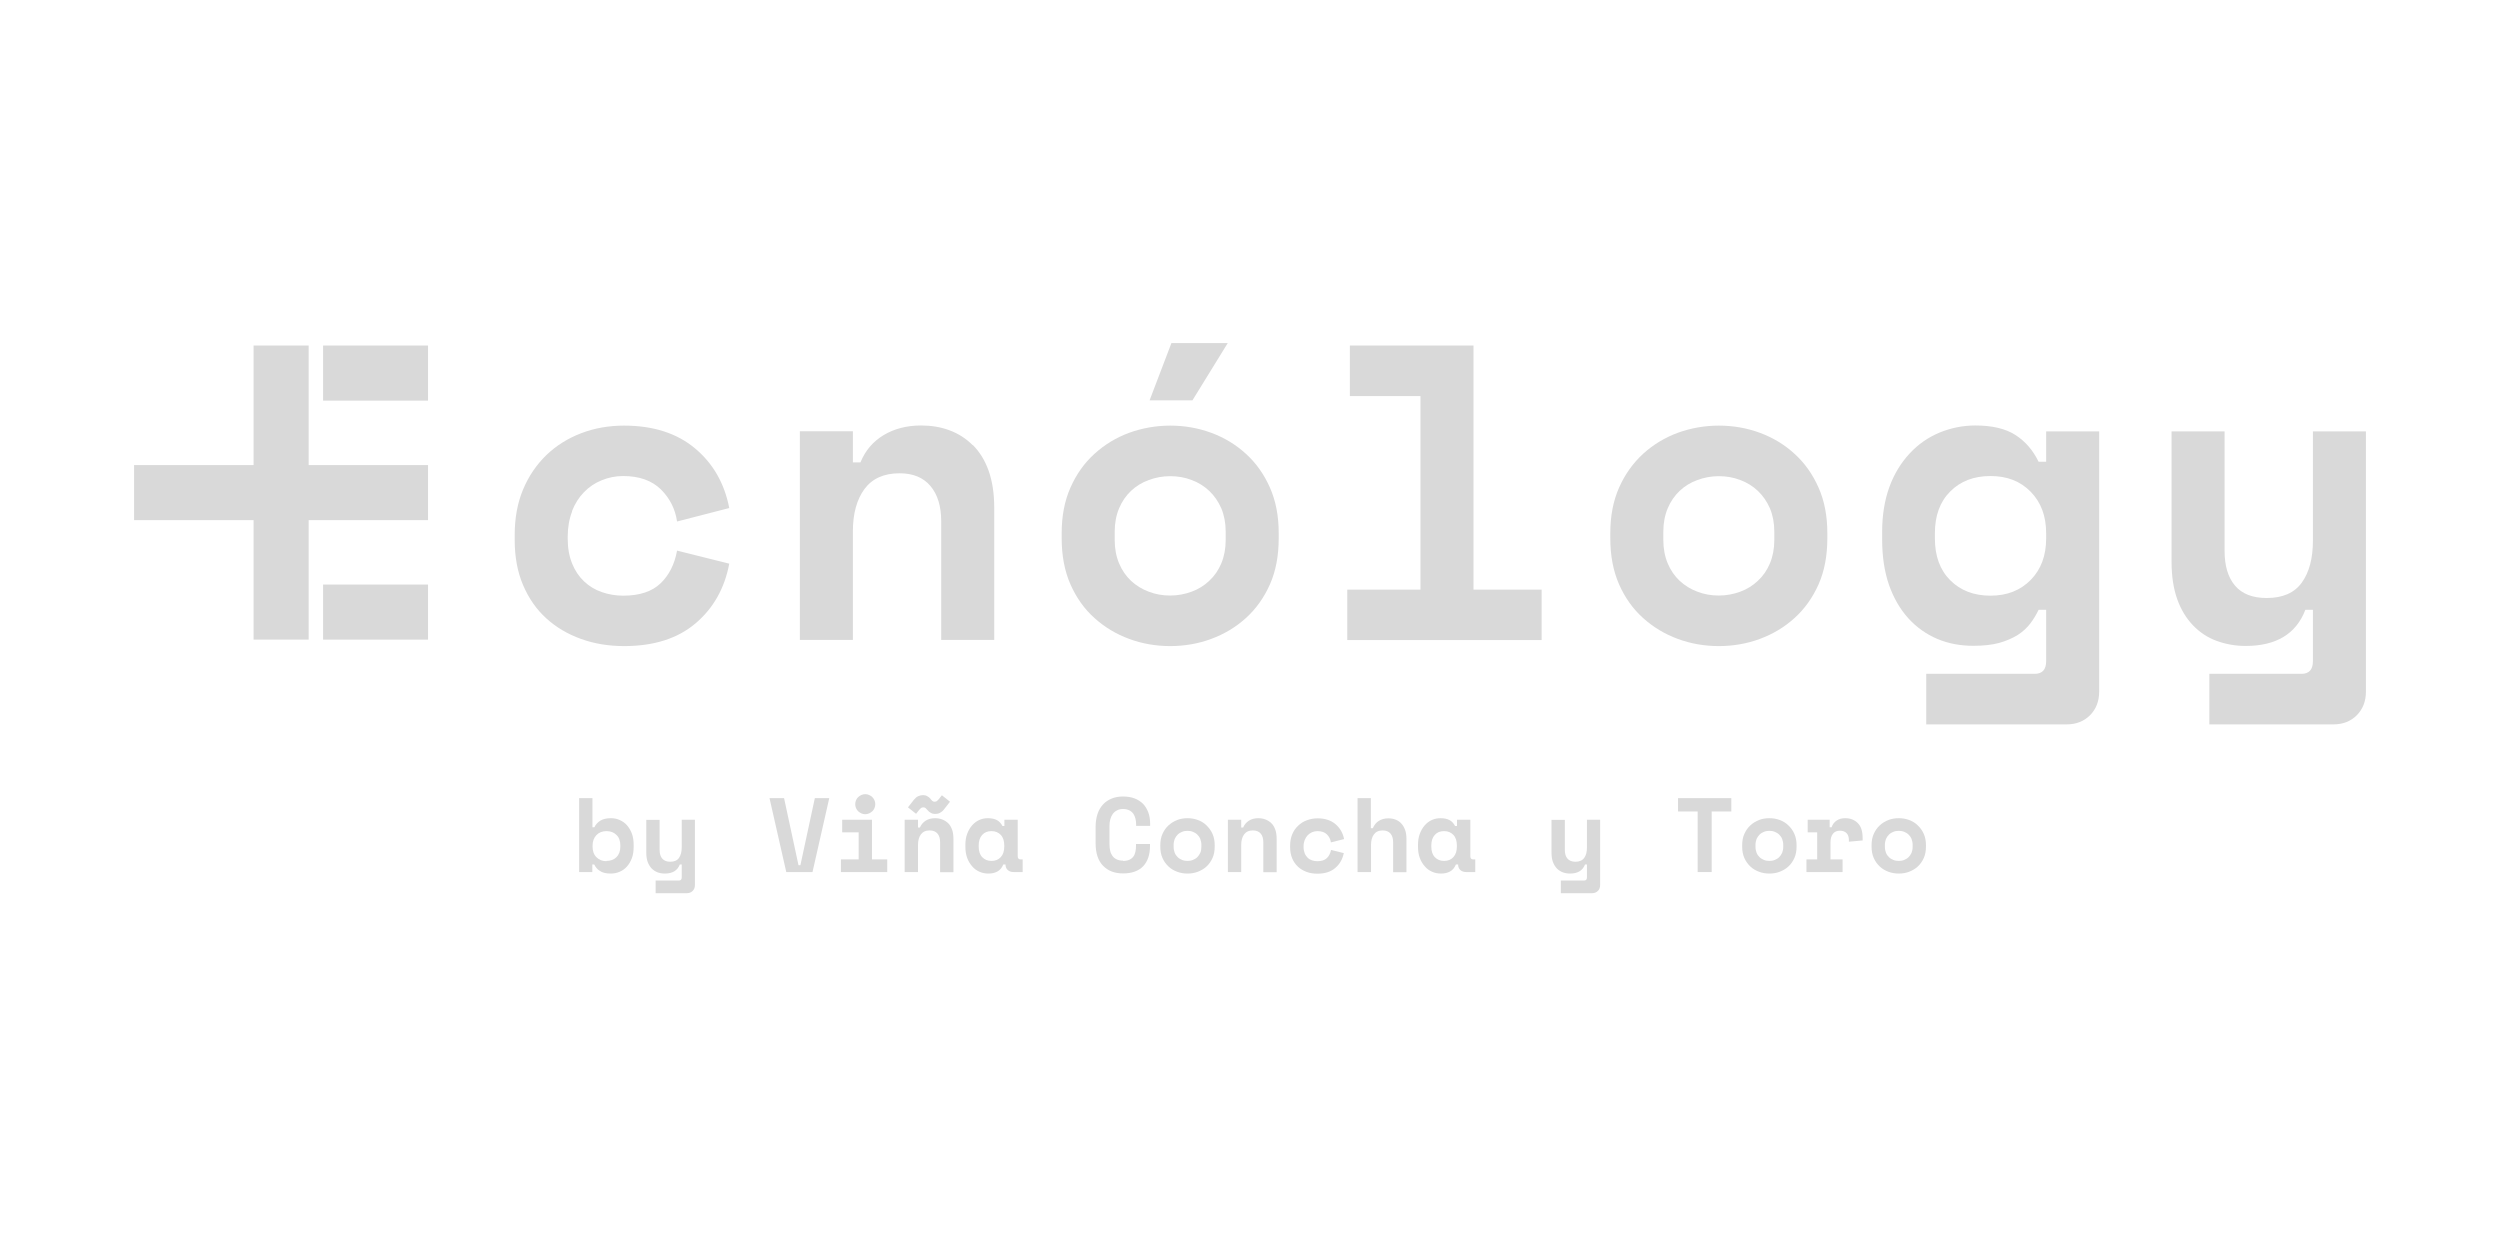 <?xml version="1.0" encoding="UTF-8"?>
<svg xmlns="http://www.w3.org/2000/svg" width="182" height="90" viewBox="0 0 182 90" fill="none">
  <g clip-path="url(#clip0_777_75)">
    <path d="M41.64 37.215C41.85 36.675 42.14 36.215 42.51 35.835C42.88 35.455 43.3 35.165 43.8 34.965C44.29 34.765 44.81 34.655 45.36 34.655C46.54 34.655 47.46 34.985 48.12 35.635C48.77 36.285 49.16 37.065 49.29 37.965L53.09 36.985C52.74 35.185 51.91 33.735 50.59 32.635C49.27 31.535 47.55 30.985 45.43 30.985C44.33 30.985 43.29 31.165 42.32 31.535C41.35 31.905 40.5 32.435 39.78 33.125C39.06 33.825 38.49 34.655 38.08 35.635C37.67 36.615 37.47 37.715 37.47 38.945V39.315C37.47 40.535 37.67 41.635 38.08 42.595C38.49 43.555 39.05 44.365 39.77 45.015C40.48 45.665 41.33 46.165 42.3 46.515C43.27 46.865 44.31 47.035 45.44 47.035C47.6 47.035 49.33 46.485 50.63 45.385C51.93 44.285 52.75 42.835 53.09 41.035L49.29 40.085C49.11 41.085 48.7 41.885 48.08 42.475C47.46 43.065 46.56 43.365 45.37 43.365C44.82 43.365 44.3 43.275 43.81 43.105C43.32 42.935 42.89 42.675 42.52 42.325C42.15 41.975 41.86 41.545 41.65 41.025C41.44 40.505 41.33 39.905 41.33 39.235V39.055C41.33 38.385 41.44 37.775 41.65 37.235L41.64 37.215Z" fill="#D9D9D9"></path>
    <path d="M70.82 32.415C70.33 31.925 69.77 31.565 69.12 31.325C68.48 31.085 67.79 30.975 67.05 30.975C66.01 30.975 65.1 31.215 64.33 31.675C63.55 32.145 62.99 32.805 62.64 33.665H62.09V31.395H58.23V46.585H62.09V38.685C62.09 37.395 62.37 36.375 62.93 35.605C63.49 34.845 64.34 34.455 65.49 34.455C66.47 34.455 67.22 34.765 67.74 35.385C68.26 36.005 68.52 36.855 68.52 37.945V46.585H72.38V36.965C72.38 35.925 72.24 35.025 71.97 34.265C71.7 33.505 71.31 32.885 70.82 32.395V32.415Z" fill="#D9D9D9"></path>
    <path d="M90.7 33.035C89.97 32.365 89.12 31.855 88.17 31.505C87.22 31.155 86.22 30.985 85.19 30.985C84.16 30.985 83.15 31.165 82.21 31.505C81.26 31.855 80.42 32.365 79.68 33.035C78.94 33.705 78.36 34.525 77.93 35.495C77.5 36.465 77.29 37.575 77.29 38.815V39.185C77.29 40.445 77.5 41.565 77.93 42.545C78.36 43.515 78.94 44.335 79.68 44.995C80.41 45.655 81.26 46.165 82.21 46.515C83.16 46.865 84.16 47.035 85.19 47.035C86.22 47.035 87.23 46.865 88.17 46.515C89.12 46.165 89.96 45.665 90.7 44.995C91.43 44.335 92.02 43.515 92.45 42.545C92.88 41.575 93.09 40.455 93.09 39.185V38.815C93.09 37.565 92.88 36.465 92.45 35.495C92.02 34.525 91.44 33.705 90.7 33.035ZM89.23 39.315C89.23 39.945 89.12 40.515 88.91 41.015C88.7 41.515 88.41 41.935 88.03 42.285C87.66 42.635 87.24 42.895 86.75 43.075C86.26 43.255 85.74 43.355 85.19 43.355C84.64 43.355 84.12 43.265 83.63 43.075C83.14 42.895 82.71 42.625 82.34 42.285C81.97 41.935 81.68 41.515 81.47 41.015C81.26 40.515 81.15 39.945 81.15 39.315V38.705C81.15 38.075 81.26 37.505 81.47 37.005C81.68 36.505 81.97 36.085 82.34 35.735C82.71 35.385 83.14 35.125 83.63 34.945C84.12 34.765 84.64 34.665 85.19 34.665C85.74 34.665 86.26 34.755 86.75 34.945C87.24 35.125 87.67 35.395 88.03 35.735C88.4 36.085 88.69 36.505 88.91 37.005C89.12 37.505 89.23 38.075 89.23 38.705V39.315Z" fill="#D9D9D9"></path>
    <path d="M89.38 24.975H85.28L83.69 29.145H86.81L89.38 24.975Z" fill="#D9D9D9"></path>
    <path d="M107.27 25.155H98.27V28.835H103.41V42.925H98.08V46.595H112.23V42.925H107.27V25.155Z" fill="#D9D9D9"></path>
    <path d="M130.64 33.035C129.91 32.365 129.06 31.855 128.11 31.505C127.16 31.155 126.16 30.985 125.13 30.985C124.1 30.985 123.09 31.165 122.15 31.505C121.2 31.855 120.36 32.365 119.62 33.035C118.89 33.705 118.3 34.525 117.87 35.495C117.44 36.465 117.23 37.575 117.23 38.815V39.185C117.23 40.445 117.44 41.565 117.87 42.545C118.3 43.515 118.88 44.335 119.62 44.995C120.35 45.655 121.2 46.165 122.15 46.515C123.1 46.865 124.1 47.035 125.13 47.035C126.16 47.035 127.17 46.865 128.11 46.515C129.06 46.165 129.9 45.665 130.64 44.995C131.37 44.335 131.96 43.515 132.39 42.545C132.82 41.575 133.03 40.455 133.03 39.185V38.815C133.03 37.565 132.82 36.465 132.39 35.495C131.96 34.525 131.38 33.705 130.64 33.035ZM129.17 39.315C129.17 39.945 129.06 40.515 128.85 41.015C128.64 41.515 128.35 41.935 127.97 42.285C127.6 42.635 127.18 42.895 126.69 43.075C126.2 43.255 125.68 43.355 125.13 43.355C124.58 43.355 124.06 43.265 123.57 43.075C123.08 42.895 122.65 42.625 122.28 42.285C121.91 41.935 121.62 41.515 121.41 41.015C121.2 40.515 121.09 39.945 121.09 39.315V38.705C121.09 38.075 121.2 37.505 121.41 37.005C121.62 36.505 121.91 36.085 122.28 35.735C122.65 35.385 123.08 35.125 123.57 34.945C124.06 34.765 124.58 34.665 125.13 34.665C125.68 34.665 126.2 34.755 126.69 34.945C127.18 35.125 127.61 35.395 127.97 35.735C128.34 36.085 128.63 36.505 128.85 37.005C129.06 37.505 129.17 38.075 129.17 38.705V39.315Z" fill="#D9D9D9"></path>
    <path d="M148.96 33.615H148.41C148 32.775 147.44 32.125 146.72 31.665C146 31.205 145.03 30.975 143.81 30.975C142.89 30.975 142.02 31.155 141.19 31.495C140.36 31.845 139.64 32.345 139.02 33.015C138.4 33.685 137.9 34.485 137.55 35.445C137.2 36.405 137.02 37.495 137.02 38.725V39.275C137.02 40.525 137.19 41.625 137.52 42.585C137.86 43.545 138.33 44.355 138.93 45.015C139.53 45.675 140.24 46.175 141.04 46.515C141.85 46.855 142.72 47.015 143.66 47.015C144.39 47.015 145.02 46.945 145.54 46.805C146.06 46.655 146.51 46.465 146.89 46.225C147.27 45.985 147.57 45.695 147.81 45.385C148.05 45.065 148.25 44.735 148.41 44.395H148.96V48.135C148.96 48.745 148.68 49.055 148.13 49.055H140.23V52.735H150.46C151.15 52.735 151.72 52.505 152.16 52.065C152.6 51.615 152.82 51.045 152.82 50.345V31.405H148.96V33.605V33.615ZM148.96 39.195C148.96 40.445 148.59 41.445 147.84 42.215C147.09 42.975 146.12 43.365 144.91 43.365C143.7 43.365 142.73 42.995 141.98 42.245C141.23 41.495 140.86 40.485 140.86 39.195V38.825C140.86 37.535 141.23 36.525 141.98 35.775C142.73 35.025 143.7 34.655 144.91 34.655C146.12 34.655 147.09 35.035 147.84 35.805C148.59 36.575 148.96 37.575 148.96 38.825V39.195Z" fill="#D9D9D9"></path>
    <path d="M168.38 31.405V39.365C168.38 40.655 168.11 41.665 167.57 42.415C167.03 43.165 166.18 43.535 165.01 43.535C163.99 43.535 163.22 43.235 162.71 42.635C162.2 42.035 161.95 41.195 161.95 40.105V31.405H158.09V40.905C158.09 41.945 158.23 42.855 158.5 43.615C158.77 44.375 159.16 45.015 159.65 45.525C160.14 46.035 160.71 46.415 161.37 46.655C162.02 46.895 162.73 47.025 163.48 47.025C165.71 47.025 167.16 46.145 167.83 44.395H168.38V48.135C168.38 48.745 168.1 49.055 167.55 49.055H160.84V52.735H169.88C170.58 52.735 171.14 52.505 171.58 52.065C172.02 51.615 172.24 51.045 172.24 50.345V31.405H168.38Z" fill="#D9D9D9"></path>
    <path d="M22.47 25.155H18.46V33.855H9.76V37.865H18.46V46.565H22.47V37.865H31.16V33.855H22.47V25.155Z" fill="#D9D9D9"></path>
    <path d="M31.16 25.155H23.52V29.165H31.16V25.155Z" fill="#D9D9D9"></path>
    <path d="M31.16 42.555H23.52V46.565H31.16V42.555Z" fill="#D9D9D9"></path>
    <path d="M43.13 63.485H42.16V58.105H43.13V60.225H43.27C43.37 60.015 43.52 59.855 43.72 59.735C43.91 59.625 44.16 59.565 44.47 59.565C44.7 59.565 44.91 59.605 45.11 59.695C45.31 59.785 45.49 59.905 45.64 60.075C45.79 60.245 45.91 60.445 46 60.685C46.09 60.925 46.13 61.205 46.13 61.505V61.645C46.13 61.955 46.09 62.235 46 62.475C45.91 62.715 45.79 62.915 45.64 63.085C45.49 63.255 45.32 63.375 45.11 63.465C44.9 63.555 44.69 63.595 44.45 63.595C44.27 63.595 44.13 63.575 44 63.545C43.87 63.515 43.76 63.465 43.66 63.395C43.56 63.335 43.48 63.265 43.42 63.185C43.36 63.105 43.3 63.025 43.26 62.935H43.12V63.485H43.13ZM44.15 62.675C44.45 62.675 44.7 62.585 44.88 62.395C45.07 62.205 45.16 61.955 45.16 61.635V61.545C45.16 61.225 45.07 60.965 44.88 60.785C44.69 60.595 44.45 60.505 44.15 60.505C43.85 60.505 43.6 60.605 43.42 60.795C43.24 60.985 43.14 61.235 43.14 61.555V61.645C43.14 61.955 43.23 62.215 43.42 62.405C43.61 62.595 43.85 62.695 44.15 62.695V62.675Z" fill="#D9D9D9"></path>
    <path d="M49.62 59.675H50.59V64.425C50.59 64.605 50.54 64.745 50.43 64.855C50.32 64.965 50.18 65.025 50 65.025H47.73V64.105H49.42C49.56 64.105 49.63 64.025 49.63 63.875V62.935H49.49C49.32 63.375 48.96 63.595 48.4 63.595C48.21 63.595 48.03 63.565 47.87 63.505C47.71 63.445 47.56 63.345 47.44 63.225C47.32 63.095 47.22 62.935 47.15 62.745C47.08 62.555 47.05 62.325 47.05 62.065V59.685H48.02V61.875C48.02 62.145 48.08 62.355 48.21 62.505C48.34 62.655 48.53 62.735 48.79 62.735C49.08 62.735 49.3 62.645 49.43 62.455C49.56 62.265 49.63 62.015 49.63 61.695V59.695L49.62 59.675Z" fill="#D9D9D9"></path>
    <path d="M56.03 58.105H57.08L58.13 62.985H58.27L59.32 58.105H60.37L59.15 63.485H57.24L56.02 58.105H56.03Z" fill="#D9D9D9"></path>
    <path d="M61.22 62.565H62.51V60.595H61.31V59.675H63.48V62.565H64.59V63.485H61.22V62.565ZM63.72 58.545C63.72 58.645 63.7 58.745 63.66 58.835C63.62 58.925 63.57 59.005 63.5 59.065C63.44 59.125 63.35 59.175 63.27 59.215C63.18 59.255 63.09 59.275 62.99 59.275C62.89 59.275 62.79 59.255 62.71 59.215C62.62 59.175 62.55 59.125 62.48 59.065C62.42 59.005 62.36 58.925 62.32 58.835C62.28 58.745 62.26 58.645 62.26 58.545C62.26 58.445 62.28 58.345 62.32 58.255C62.36 58.165 62.41 58.085 62.48 58.025C62.54 57.965 62.63 57.915 62.71 57.875C62.8 57.835 62.89 57.815 62.99 57.815C63.09 57.815 63.18 57.835 63.27 57.875C63.36 57.915 63.44 57.965 63.5 58.025C63.56 58.085 63.62 58.165 63.66 58.255C63.7 58.345 63.72 58.445 63.72 58.545Z" fill="#D9D9D9"></path>
    <path d="M66.83 63.485H65.86V59.675H66.83V60.245H66.97C67.06 60.035 67.2 59.865 67.39 59.745C67.58 59.625 67.81 59.565 68.07 59.565C68.25 59.565 68.43 59.595 68.59 59.655C68.75 59.715 68.89 59.805 69.02 59.925C69.15 60.045 69.24 60.205 69.31 60.395C69.38 60.585 69.41 60.815 69.41 61.075V63.495H68.44V61.325C68.44 61.055 68.38 60.835 68.25 60.685C68.12 60.535 67.93 60.455 67.68 60.455C67.39 60.455 67.18 60.555 67.04 60.745C66.9 60.935 66.83 61.195 66.83 61.515V63.495V63.485ZM67.75 58.175C67.75 58.175 67.83 58.265 67.87 58.305C67.91 58.345 67.97 58.365 68.04 58.365C68.11 58.365 68.17 58.345 68.21 58.315C68.25 58.285 68.29 58.235 68.34 58.185L68.57 57.895L69.16 58.365L68.73 58.915C68.64 59.035 68.54 59.115 68.43 59.175C68.32 59.235 68.2 59.255 68.07 59.255C67.97 59.255 67.87 59.235 67.78 59.185C67.68 59.135 67.59 59.065 67.51 58.965C67.47 58.915 67.43 58.875 67.39 58.835C67.35 58.795 67.29 58.775 67.22 58.775C67.15 58.775 67.09 58.795 67.05 58.825C67.01 58.855 66.97 58.905 66.92 58.955L66.69 59.245L66.1 58.775L66.53 58.225C66.63 58.105 66.73 58.015 66.84 57.965C66.95 57.915 67.07 57.885 67.2 57.885C67.3 57.885 67.4 57.905 67.49 57.955C67.59 58.005 67.68 58.075 67.76 58.175H67.75Z" fill="#D9D9D9"></path>
    <path d="M73.04 62.935C72.94 63.175 72.8 63.345 72.61 63.445C72.43 63.545 72.21 63.595 71.96 63.595C71.73 63.595 71.51 63.555 71.31 63.465C71.11 63.375 70.93 63.255 70.78 63.075C70.63 62.905 70.5 62.705 70.41 62.455C70.32 62.205 70.28 61.935 70.28 61.635V61.515C70.28 61.215 70.32 60.945 70.41 60.705C70.5 60.465 70.62 60.255 70.77 60.085C70.92 59.915 71.09 59.785 71.29 59.695C71.49 59.605 71.7 59.565 71.92 59.565C72.19 59.565 72.41 59.615 72.58 59.705C72.75 59.795 72.88 59.945 72.98 60.135H73.12V59.675H74.09V62.335C74.09 62.485 74.16 62.565 74.3 62.565H74.45V63.485H73.79C73.61 63.485 73.47 63.435 73.36 63.335C73.25 63.235 73.2 63.095 73.2 62.935H73.06H73.04ZM72.18 62.675C72.46 62.675 72.69 62.585 72.86 62.395C73.03 62.205 73.11 61.955 73.11 61.635V61.545C73.11 61.225 73.03 60.965 72.86 60.785C72.69 60.605 72.47 60.505 72.18 60.505C71.89 60.505 71.67 60.595 71.5 60.785C71.33 60.975 71.25 61.225 71.25 61.545V61.635C71.25 61.955 71.33 62.215 71.5 62.395C71.67 62.575 71.89 62.675 72.18 62.675Z" fill="#D9D9D9"></path>
    <path d="M81.75 62.675C81.94 62.675 82.11 62.645 82.23 62.585C82.35 62.525 82.45 62.445 82.52 62.345C82.59 62.245 82.63 62.135 82.66 61.995C82.69 61.865 82.7 61.735 82.7 61.585V61.445H83.72V61.585C83.72 62.225 83.55 62.715 83.22 63.065C82.88 63.415 82.39 63.585 81.76 63.585C81.13 63.585 80.66 63.395 80.3 63.025C79.94 62.655 79.76 62.105 79.76 61.385V60.185C79.76 59.845 79.81 59.535 79.9 59.255C79.99 58.975 80.13 58.755 80.3 58.565C80.47 58.375 80.69 58.235 80.93 58.135C81.17 58.035 81.45 57.985 81.76 57.985C82.07 57.985 82.36 58.035 82.6 58.125C82.84 58.215 83.05 58.355 83.22 58.525C83.39 58.705 83.51 58.915 83.6 59.155C83.69 59.395 83.73 59.675 83.73 59.985V60.125H82.71V59.985C82.71 59.855 82.69 59.725 82.66 59.595C82.63 59.465 82.58 59.355 82.51 59.245C82.44 59.145 82.34 59.055 82.22 58.995C82.1 58.935 81.94 58.895 81.76 58.895C81.59 58.895 81.44 58.925 81.32 58.995C81.2 59.055 81.09 59.145 81.01 59.255C80.93 59.365 80.87 59.495 80.83 59.645C80.79 59.795 80.77 59.945 80.77 60.105V61.455C80.77 61.635 80.79 61.795 80.82 61.935C80.85 62.085 80.91 62.205 80.99 62.315C81.07 62.425 81.17 62.505 81.3 62.565C81.43 62.625 81.58 62.655 81.76 62.655L81.75 62.675Z" fill="#D9D9D9"></path>
    <path d="M88.43 61.625C88.43 61.945 88.38 62.225 88.27 62.465C88.16 62.705 88.02 62.915 87.83 63.085C87.65 63.255 87.43 63.375 87.2 63.465C86.96 63.555 86.71 63.595 86.45 63.595C86.19 63.595 85.94 63.555 85.7 63.465C85.46 63.375 85.25 63.255 85.07 63.085C84.89 62.915 84.74 62.715 84.63 62.465C84.52 62.215 84.47 61.945 84.47 61.625V61.535C84.47 61.225 84.52 60.945 84.63 60.705C84.74 60.465 84.88 60.255 85.07 60.085C85.26 59.915 85.47 59.785 85.7 59.695C85.94 59.605 86.19 59.565 86.45 59.565C86.71 59.565 86.96 59.605 87.2 59.695C87.44 59.785 87.65 59.905 87.83 60.085C88.01 60.265 88.16 60.455 88.27 60.705C88.38 60.955 88.43 61.225 88.43 61.535V61.625ZM86.45 62.675C86.59 62.675 86.72 62.655 86.84 62.605C86.96 62.555 87.07 62.495 87.16 62.405C87.25 62.315 87.32 62.215 87.38 62.085C87.44 61.955 87.46 61.815 87.46 61.655V61.505C87.46 61.345 87.43 61.205 87.38 61.075C87.33 60.945 87.25 60.845 87.16 60.755C87.07 60.665 86.96 60.605 86.84 60.555C86.72 60.505 86.59 60.485 86.45 60.485C86.31 60.485 86.18 60.505 86.06 60.555C85.94 60.605 85.83 60.665 85.74 60.755C85.65 60.845 85.58 60.945 85.52 61.075C85.47 61.205 85.44 61.345 85.44 61.505V61.655C85.44 61.815 85.47 61.955 85.52 62.085C85.57 62.215 85.65 62.315 85.74 62.405C85.83 62.495 85.94 62.555 86.06 62.605C86.18 62.655 86.31 62.675 86.45 62.675Z" fill="#D9D9D9"></path>
    <path d="M90.36 63.485H89.39V59.675H90.36V60.245H90.5C90.59 60.035 90.73 59.865 90.92 59.745C91.11 59.625 91.34 59.565 91.6 59.565C91.78 59.565 91.96 59.595 92.12 59.655C92.28 59.715 92.42 59.805 92.55 59.925C92.68 60.045 92.77 60.205 92.84 60.395C92.91 60.585 92.94 60.815 92.94 61.075V63.495H91.97V61.325C91.97 61.055 91.91 60.835 91.78 60.685C91.65 60.535 91.46 60.455 91.21 60.455C90.92 60.455 90.71 60.555 90.57 60.745C90.43 60.935 90.36 61.195 90.36 61.515V63.495V63.485Z" fill="#D9D9D9"></path>
    <path d="M97.83 62.095C97.74 62.545 97.54 62.905 97.21 63.185C96.89 63.465 96.45 63.605 95.91 63.605C95.63 63.605 95.36 63.565 95.12 63.475C94.88 63.385 94.67 63.265 94.49 63.095C94.31 62.925 94.17 62.725 94.07 62.485C93.97 62.245 93.92 61.965 93.92 61.665V61.575C93.92 61.265 93.97 60.995 94.07 60.745C94.17 60.505 94.31 60.295 94.5 60.115C94.69 59.935 94.89 59.805 95.14 59.715C95.38 59.625 95.64 59.575 95.92 59.575C96.45 59.575 96.89 59.715 97.22 59.995C97.55 60.275 97.76 60.635 97.85 61.085L96.89 61.325C96.86 61.095 96.76 60.905 96.6 60.745C96.44 60.585 96.21 60.505 95.91 60.505C95.77 60.505 95.64 60.535 95.52 60.585C95.4 60.635 95.29 60.715 95.2 60.805C95.11 60.905 95.04 61.015 94.98 61.155C94.93 61.295 94.9 61.445 94.9 61.615V61.665C94.9 61.835 94.93 61.985 94.98 62.115C95.03 62.245 95.11 62.355 95.2 62.445C95.29 62.535 95.4 62.595 95.52 62.635C95.64 62.675 95.77 62.695 95.91 62.695C96.21 62.695 96.43 62.625 96.59 62.475C96.75 62.325 96.85 62.125 96.9 61.875L97.86 62.115L97.83 62.095Z" fill="#D9D9D9"></path>
    <path d="M99.8 63.485H98.83V58.105H99.8V60.295H99.94C100.04 60.065 100.18 59.885 100.37 59.765C100.56 59.645 100.79 59.575 101.07 59.575C101.26 59.575 101.43 59.605 101.59 59.665C101.75 59.725 101.89 59.815 102.01 59.945C102.13 60.075 102.22 60.225 102.29 60.415C102.36 60.605 102.39 60.835 102.39 61.095V63.495H101.42V61.325C101.42 61.055 101.36 60.835 101.23 60.685C101.1 60.535 100.91 60.455 100.66 60.455C100.37 60.455 100.16 60.555 100.02 60.745C99.88 60.935 99.81 61.195 99.81 61.515V63.495L99.8 63.485Z" fill="#D9D9D9"></path>
    <path d="M105.99 62.935C105.89 63.175 105.75 63.345 105.56 63.445C105.38 63.545 105.16 63.595 104.91 63.595C104.68 63.595 104.46 63.555 104.26 63.465C104.06 63.375 103.88 63.255 103.73 63.075C103.58 62.905 103.45 62.705 103.36 62.455C103.27 62.215 103.23 61.935 103.23 61.635V61.515C103.23 61.215 103.27 60.945 103.36 60.705C103.45 60.465 103.57 60.255 103.72 60.085C103.87 59.915 104.04 59.785 104.24 59.695C104.44 59.605 104.65 59.565 104.87 59.565C105.14 59.565 105.36 59.615 105.53 59.705C105.7 59.795 105.83 59.945 105.93 60.135H106.07V59.675H107.04V62.335C107.04 62.485 107.11 62.565 107.25 62.565H107.4V63.485H106.74C106.56 63.485 106.42 63.435 106.31 63.335C106.2 63.235 106.15 63.095 106.15 62.935H106.01H105.99ZM105.13 62.675C105.41 62.675 105.64 62.585 105.81 62.395C105.98 62.205 106.06 61.955 106.06 61.635V61.545C106.06 61.225 105.98 60.965 105.81 60.785C105.64 60.605 105.42 60.505 105.13 60.505C104.84 60.505 104.62 60.595 104.45 60.785C104.28 60.975 104.2 61.225 104.2 61.545V61.635C104.2 61.955 104.28 62.215 104.45 62.395C104.62 62.575 104.84 62.675 105.13 62.675Z" fill="#D9D9D9"></path>
    <path d="M115.52 59.675H116.49V64.425C116.49 64.605 116.44 64.745 116.33 64.855C116.22 64.965 116.08 65.025 115.9 65.025H113.63V64.105H115.32C115.46 64.105 115.53 64.025 115.53 63.875V62.935H115.39C115.22 63.375 114.86 63.595 114.3 63.595C114.11 63.595 113.93 63.565 113.77 63.505C113.61 63.445 113.46 63.345 113.34 63.225C113.22 63.095 113.12 62.935 113.05 62.745C112.98 62.555 112.95 62.325 112.95 62.065V59.685H113.92V61.875C113.92 62.145 113.98 62.355 114.11 62.505C114.24 62.655 114.43 62.735 114.69 62.735C114.98 62.735 115.19 62.645 115.33 62.455C115.47 62.265 115.53 62.015 115.53 61.695V59.695L115.52 59.675Z" fill="#D9D9D9"></path>
    <path d="M122.17 58.105H126.04V59.075H124.61V63.485H123.59V59.075H122.16V58.105H122.17Z" fill="#D9D9D9"></path>
    <path d="M130.79 61.625C130.79 61.945 130.74 62.225 130.63 62.465C130.52 62.705 130.38 62.915 130.19 63.085C130.01 63.255 129.79 63.375 129.56 63.465C129.33 63.555 129.07 63.595 128.81 63.595C128.55 63.595 128.3 63.555 128.06 63.465C127.82 63.375 127.61 63.255 127.43 63.085C127.25 62.915 127.1 62.715 126.99 62.465C126.88 62.215 126.83 61.945 126.83 61.625V61.535C126.83 61.225 126.88 60.945 126.99 60.705C127.1 60.465 127.24 60.255 127.43 60.085C127.61 59.915 127.83 59.785 128.06 59.695C128.29 59.605 128.55 59.565 128.81 59.565C129.07 59.565 129.32 59.605 129.56 59.695C129.8 59.785 130.01 59.905 130.19 60.085C130.37 60.255 130.52 60.455 130.63 60.705C130.74 60.955 130.79 61.225 130.79 61.535V61.625ZM128.81 62.675C128.95 62.675 129.08 62.655 129.2 62.605C129.32 62.555 129.43 62.495 129.52 62.405C129.61 62.315 129.68 62.215 129.74 62.085C129.79 61.955 129.82 61.815 129.82 61.655V61.505C129.82 61.345 129.79 61.205 129.74 61.075C129.69 60.945 129.61 60.845 129.52 60.755C129.43 60.665 129.32 60.605 129.2 60.555C129.08 60.505 128.95 60.485 128.81 60.485C128.67 60.485 128.54 60.505 128.42 60.555C128.3 60.605 128.19 60.665 128.1 60.755C128.01 60.845 127.94 60.945 127.88 61.075C127.83 61.205 127.8 61.345 127.8 61.505V61.655C127.8 61.815 127.83 61.955 127.88 62.085C127.93 62.215 128.01 62.315 128.1 62.405C128.19 62.495 128.3 62.555 128.42 62.605C128.54 62.655 128.67 62.675 128.81 62.675Z" fill="#D9D9D9"></path>
    <path d="M131.58 59.675H133.2V60.225H133.34C133.41 60.015 133.53 59.855 133.71 59.735C133.89 59.615 134.09 59.565 134.33 59.565C134.71 59.565 135.01 59.685 135.25 59.925C135.49 60.165 135.6 60.525 135.6 61.015V61.185L134.6 61.275V61.165C134.6 60.955 134.55 60.785 134.44 60.665C134.33 60.545 134.17 60.475 133.95 60.475C133.73 60.475 133.56 60.545 133.44 60.695C133.32 60.845 133.26 61.055 133.26 61.335V62.565H134.14V63.485H131.51V62.565H132.29V60.595H131.6V59.675H131.58Z" fill="#D9D9D9"></path>
    <path d="M140.21 61.625C140.21 61.945 140.16 62.225 140.05 62.465C139.94 62.705 139.8 62.915 139.61 63.085C139.43 63.255 139.21 63.375 138.98 63.465C138.75 63.555 138.49 63.595 138.23 63.595C137.97 63.595 137.72 63.555 137.48 63.465C137.24 63.375 137.03 63.255 136.85 63.085C136.67 62.915 136.52 62.715 136.41 62.465C136.3 62.215 136.25 61.945 136.25 61.625V61.535C136.25 61.225 136.3 60.945 136.41 60.705C136.52 60.465 136.66 60.255 136.85 60.085C137.03 59.915 137.25 59.785 137.48 59.695C137.71 59.605 137.97 59.565 138.23 59.565C138.49 59.565 138.74 59.605 138.98 59.695C139.22 59.785 139.43 59.905 139.61 60.085C139.79 60.255 139.94 60.455 140.05 60.705C140.16 60.955 140.21 61.225 140.21 61.535V61.625ZM138.23 62.675C138.37 62.675 138.5 62.655 138.62 62.605C138.74 62.555 138.85 62.495 138.94 62.405C139.03 62.315 139.1 62.215 139.16 62.085C139.21 61.955 139.24 61.815 139.24 61.655V61.505C139.24 61.345 139.21 61.205 139.16 61.075C139.11 60.945 139.03 60.845 138.94 60.755C138.85 60.665 138.74 60.605 138.62 60.555C138.5 60.505 138.37 60.485 138.23 60.485C138.09 60.485 137.96 60.505 137.84 60.555C137.72 60.605 137.61 60.665 137.52 60.755C137.43 60.845 137.36 60.945 137.3 61.075C137.25 61.205 137.22 61.345 137.22 61.505V61.655C137.22 61.815 137.25 61.955 137.3 62.085C137.35 62.215 137.43 62.315 137.52 62.405C137.61 62.495 137.72 62.555 137.84 62.605C137.96 62.655 138.09 62.675 138.23 62.675Z" fill="#D9D9D9"></path>
  </g>
  <defs>
    <clipPath id="clip0_777_75">
      <rect width="162.48" height="40.05" fill="white" transform="translate(9.76 24.975)"></rect>
    </clipPath>
  </defs>
</svg>
